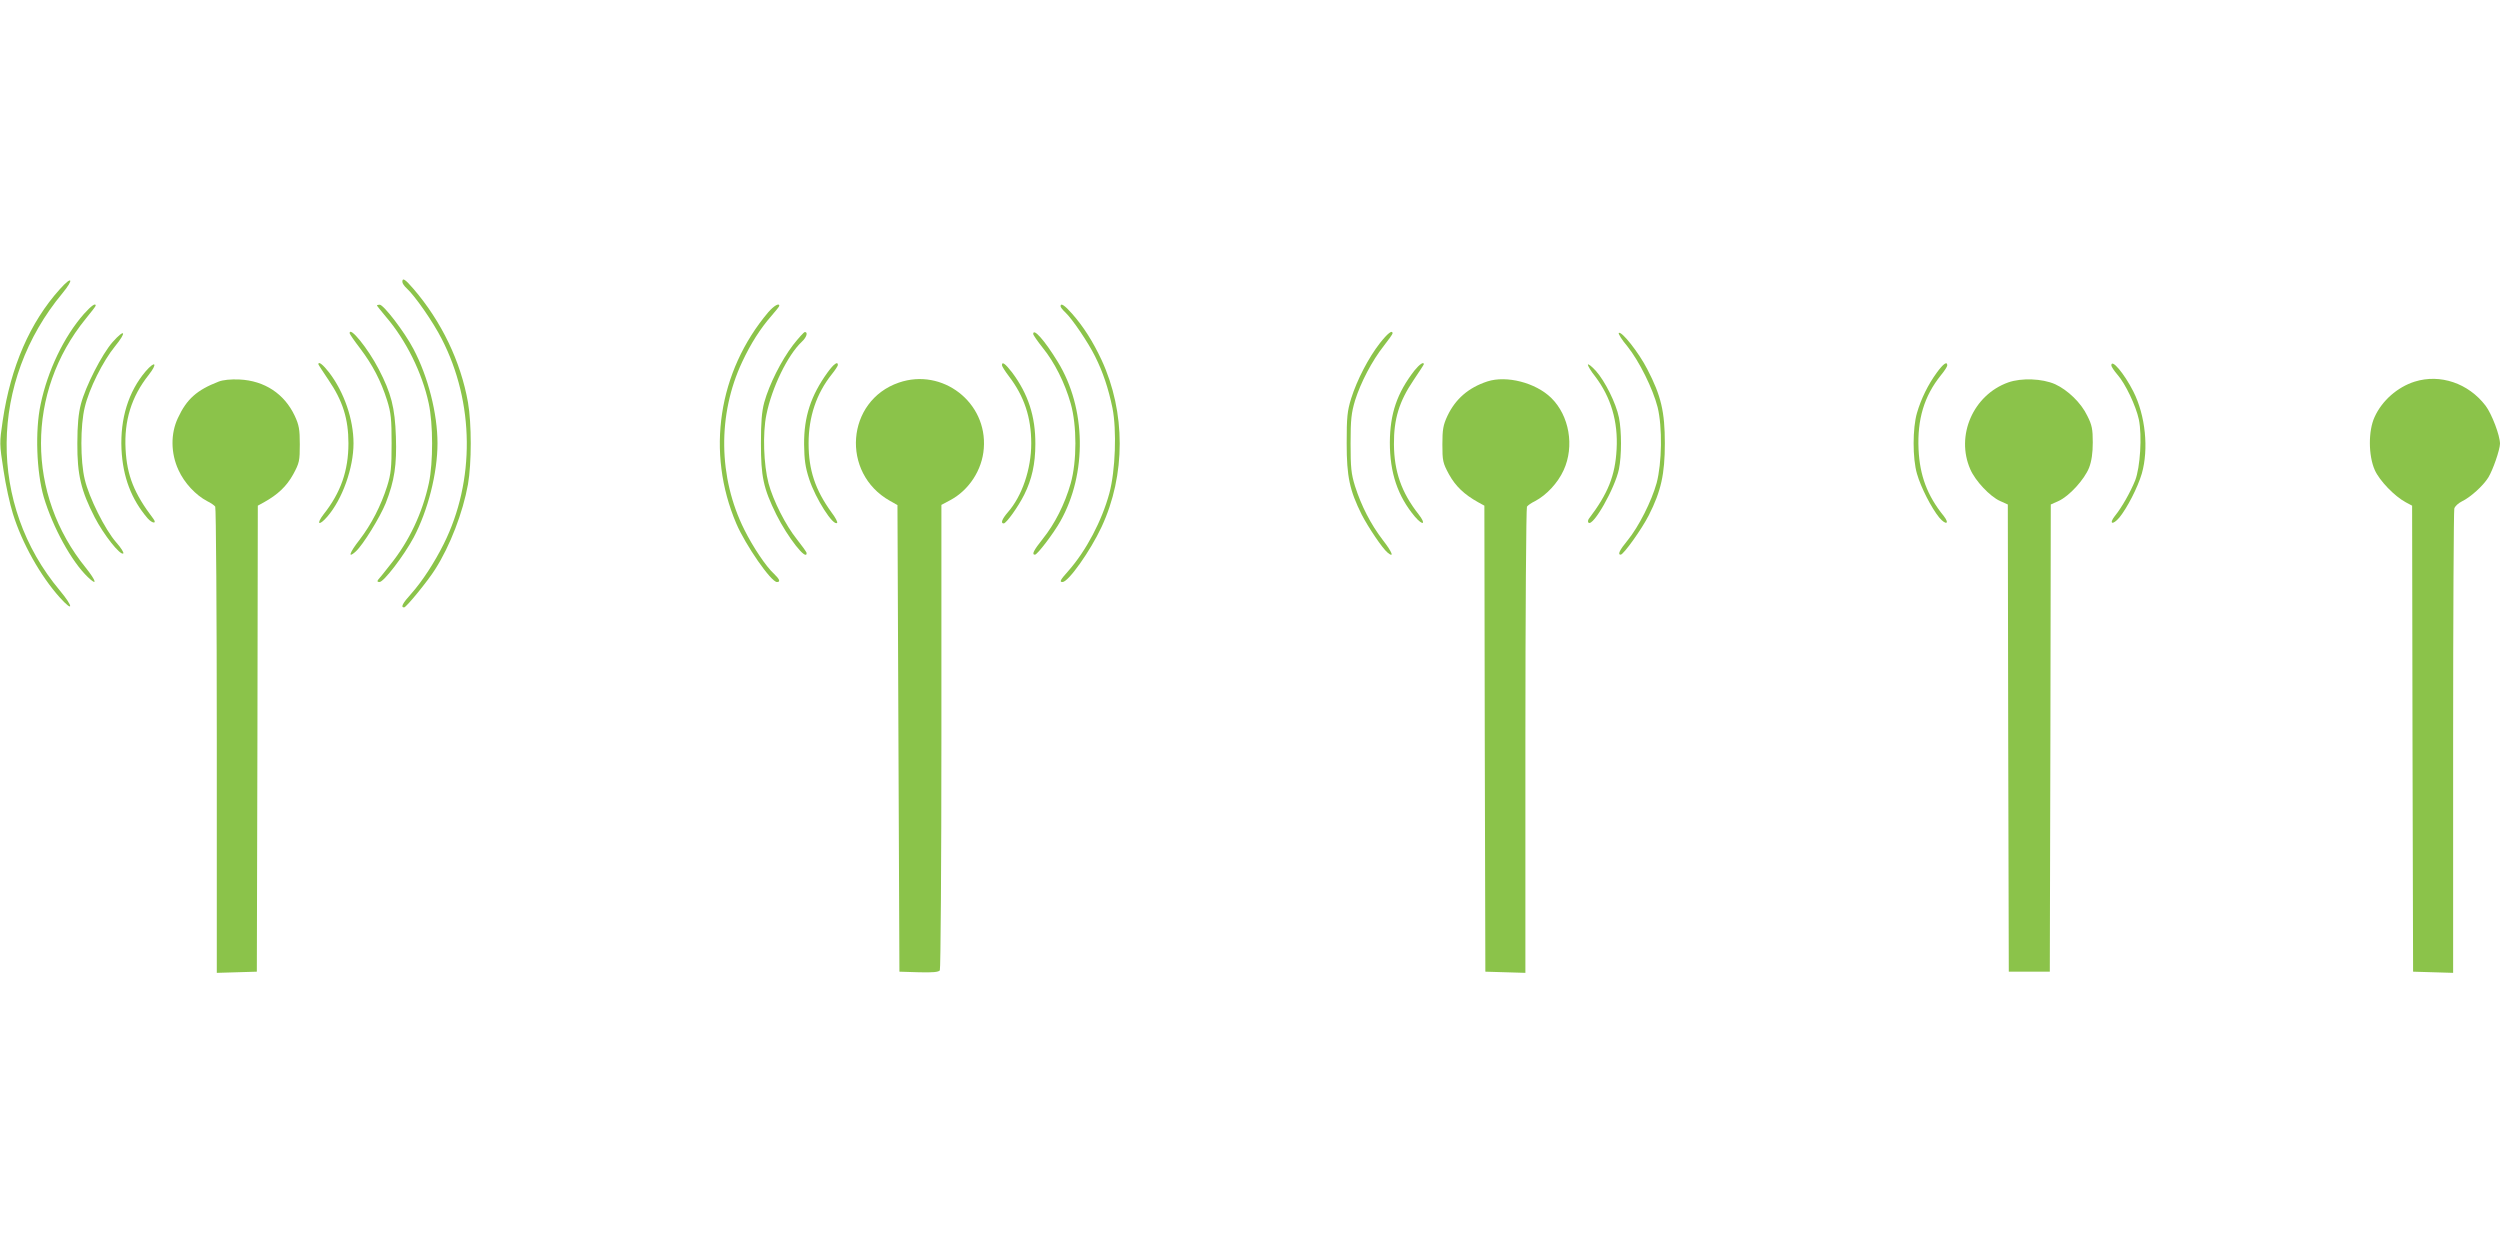 <?xml version="1.0" standalone="no"?>
<!DOCTYPE svg PUBLIC "-//W3C//DTD SVG 20010904//EN"
 "http://www.w3.org/TR/2001/REC-SVG-20010904/DTD/svg10.dtd">
<svg version="1.0" xmlns="http://www.w3.org/2000/svg"
 width="1280pt" height="640pt" viewBox="0 0 1280 640"
 preserveAspectRatio="xMidYMid meet">
<g transform="translate(0,640) scale(0.1,-0.1)"
fill="#8bc34a" stroke="none">
<path d="M306 4919 c-152 -169 -251 -396 -292 -672 -17 -115 -17 -119 4 -255
11 -75 33 -175 48 -222 47 -152 142 -320 240 -429 71 -79 71 -49 0 36 -368
439 -362 1070 14 1522 61 74 49 91 -14 20z"/>
<path d="M2060 4957 c0 -8 10 -22 22 -33 41 -37 135 -171 180 -260 167 -325
171 -726 10 -1049 -47 -94 -109 -190 -165 -253 -46 -51 -57 -72 -38 -72 11 0
122 136 159 195 77 121 142 291 168 435 19 109 19 311 0 420 -37 209 -136 415
-279 581 -43 50 -57 59 -57 36z"/>
<path d="M430 4793 c-103 -117 -186 -291 -222 -463 -29 -136 -21 -347 16 -475
46 -154 142 -330 226 -410 50 -48 44 -21 -10 47 -306 376 -307 900 -1 1276 28
34 51 64 51 67 0 16 -23 -1 -60 -42z"/>
<path d="M1930 4836 c0 -2 21 -28 46 -58 103 -120 186 -288 219 -443 23 -106
23 -303 1 -408 -33 -153 -101 -298 -197 -417 -28 -36 -56 -71 -62 -77 -7 -9
-5 -13 6 -13 22 0 125 135 175 228 73 138 122 330 122 482 0 152 -48 341 -123
483 -46 88 -153 227 -173 227 -8 0 -14 -2 -14 -4z"/>
<path d="M3934 4802 c-257 -304 -320 -718 -164 -1083 47 -110 178 -299 208
-299 19 0 14 14 -14 41 -42 38 -108 137 -153 227 -133 266 -138 589 -11 859
44 94 93 171 150 236 22 25 40 48 40 51 0 17 -28 0 -56 -32z"/>
<path d="M5430 4832 c0 -5 11 -19 25 -32 35 -33 117 -154 152 -225 40 -80 68
-163 89 -265 22 -112 15 -320 -16 -435 -38 -141 -119 -295 -210 -398 -42 -47
-47 -57 -30 -57 30 0 142 158 200 282 124 266 124 587 0 855 -44 94 -92 170
-151 237 -38 43 -59 57 -59 38z"/>
<path d="M576 4648 c-54 -62 -138 -225 -162 -318 -12 -46 -18 -105 -18 -200
-1 -160 19 -243 89 -379 46 -89 130 -195 146 -185 5 3 -11 29 -36 57 -57 65
-139 229 -161 322 -23 94 -23 277 0 370 22 94 93 236 155 312 62 76 51 93 -13
21z"/>
<path d="M1790 4694 c0 -4 24 -39 54 -78 64 -85 106 -165 138 -266 20 -64 23
-96 23 -220 0 -124 -3 -156 -23 -220 -32 -100 -80 -194 -142 -275 -51 -65 -61
-97 -19 -59 37 33 125 176 154 248 45 115 57 196 52 341 -5 148 -24 222 -88
345 -55 106 -149 222 -149 184z"/>
<path d="M4060 4633 c-60 -79 -121 -200 -147 -293 -13 -49 -17 -102 -17 -210
0 -170 12 -229 79 -365 58 -116 155 -240 155 -197 0 5 -23 37 -50 71 -57 71
-121 197 -145 286 -25 95 -31 256 -11 352 28 139 109 305 181 373 25 23 33 50
16 50 -5 0 -32 -30 -61 -67z"/>
<path d="M5290 4690 c0 -5 22 -37 49 -71 60 -74 113 -179 143 -285 32 -112 32
-296 0 -409 -30 -106 -82 -208 -143 -284 -47 -59 -58 -81 -40 -81 12 0 94 107
130 171 138 245 132 580 -13 816 -67 110 -126 176 -126 143z"/>
<path d="M7065 4643 c-58 -74 -117 -188 -147 -283 -20 -65 -23 -95 -23 -230 0
-171 15 -240 77 -365 33 -64 106 -173 132 -194 36 -30 25 1 -24 64 -62 81
-110 175 -142 275 -20 64 -23 96 -23 220 0 123 4 156 23 220 29 92 87 203 147
279 25 32 45 60 45 64 0 20 -25 1 -65 -50z"/>
<path d="M8288 4695 c-3 -4 16 -35 44 -68 61 -76 131 -218 155 -312 25 -102
22 -286 -5 -388 -26 -93 -91 -223 -149 -294 -41 -50 -52 -73 -35 -73 15 1 108
131 144 202 63 124 82 212 82 368 0 161 -19 244 -90 380 -44 86 -133 198 -146
185z"/>
<path d="M745 4498 c-87 -103 -130 -240 -123 -398 7 -142 50 -256 134 -354 24
-27 49 -29 29 -2 -98 129 -135 221 -142 356 -8 146 30 269 118 380 48 61 34
76 -16 18z"/>
<path d="M1630 4535 c0 -2 24 -39 53 -82 72 -106 101 -198 101 -323 0 -139
-39 -252 -127 -363 -40 -52 -24 -62 19 -12 77 89 134 249 134 375 0 123 -48
262 -125 363 -31 40 -55 59 -55 42z"/>
<path d="M4237 4493 c-85 -118 -121 -226 -120 -368 1 -79 6 -117 26 -178 33
-101 124 -243 143 -224 4 3 -9 28 -29 54 -83 115 -117 216 -117 353 0 136 40
255 119 354 17 21 31 43 31 47 0 21 -21 6 -53 -38z"/>
<path d="M5130 4530 c0 -5 16 -31 36 -57 78 -102 114 -211 114 -343 0 -132
-47 -270 -120 -353 -30 -35 -38 -57 -21 -57 13 0 74 85 105 147 39 78 57 158
57 259 1 142 -37 257 -119 367 -35 45 -52 58 -52 37z"/>
<path d="M7242 4503 c-89 -115 -125 -220 -126 -368 0 -156 40 -275 128 -380
43 -50 59 -39 19 12 -88 112 -125 220 -126 358 -1 130 27 220 100 328 29 43
53 80 53 82 0 15 -22 0 -48 -32z"/>
<path d="M8130 4533 c0 -7 16 -34 37 -60 81 -107 118 -231 110 -373 -7 -135
-44 -227 -142 -356 -5 -7 -6 -16 -2 -20 23 -23 136 177 156 274 14 68 14 196
0 264 -15 74 -71 186 -118 239 -22 24 -40 38 -41 32z"/>
<path d="M9917 4493 c-46 -63 -81 -135 -102 -207 -23 -78 -23 -234 0 -312 20
-70 74 -175 114 -224 34 -40 55 -33 23 8 -85 105 -123 208 -129 342 -7 153 29
272 113 377 19 23 34 46 34 52 0 23 -20 9 -53 -36z"/>
<path d="M10810 4529 c0 -6 14 -27 31 -47 41 -46 95 -160 110 -230 17 -83 7
-245 -19 -312 -24 -59 -68 -138 -104 -182 -32 -41 -11 -48 23 -8 40 49 94 154
115 225 36 126 19 297 -43 420 -47 93 -113 171 -113 134z"/>
<path d="M1119 4446 c-111 -43 -163 -89 -208 -186 -38 -80 -37 -181 3 -267 30
-66 88 -128 147 -159 19 -9 37 -22 41 -28 4 -6 8 -546 8 -1199 l0 -1188 103 3
102 3 3 1193 2 1193 31 17 c72 40 116 82 150 143 32 59 34 70 34 154 0 76 -4
99 -26 146 -53 113 -155 180 -283 186 -44 2 -85 -2 -107 -11z"/>
<path d="M4602 4441 c-270 -93 -298 -463 -46 -605 l39 -22 5 -1194 5 -1195 99
-3 c73 -2 102 1 108 10 4 7 8 546 8 1198 l0 1185 45 24 c96 51 164 155 172
265 19 236 -212 414 -435 337z"/>
<path d="M7615 4447 c-97 -32 -163 -90 -204 -176 -22 -47 -26 -70 -26 -146 0
-84 2 -95 34 -154 34 -61 78 -103 150 -143 l31 -17 2 -1193 3 -1193 103 -3
102 -3 0 1188 c0 653 4 1193 8 1199 4 6 22 19 41 28 59 31 117 93 147 159 56
122 29 279 -64 370 -80 78 -229 116 -327 84z"/>
<path d="M10282 4442 c-179 -64 -270 -272 -194 -445 26 -60 101 -139 152 -162
l40 -18 2 -1196 3 -1196 105 0 105 0 3 1196 2 1196 40 18 c55 25 132 110 156
170 13 34 19 75 19 130 0 67 -4 89 -28 136 -32 67 -100 132 -165 162 -66 29
-172 33 -240 9z"/>
<path d="M12363 4446 c-88 -28 -167 -97 -205 -181 -33 -71 -32 -198 1 -272 24
-54 101 -134 159 -165 l32 -17 2 -1193 3 -1193 103 -3 102 -3 0 1178 c0 648 3
1187 6 1199 3 12 21 28 39 37 44 21 109 80 135 122 24 39 59 141 60 173 0 42
-42 153 -74 195 -88 115 -232 164 -363 123z"/>
</g>
</svg>
